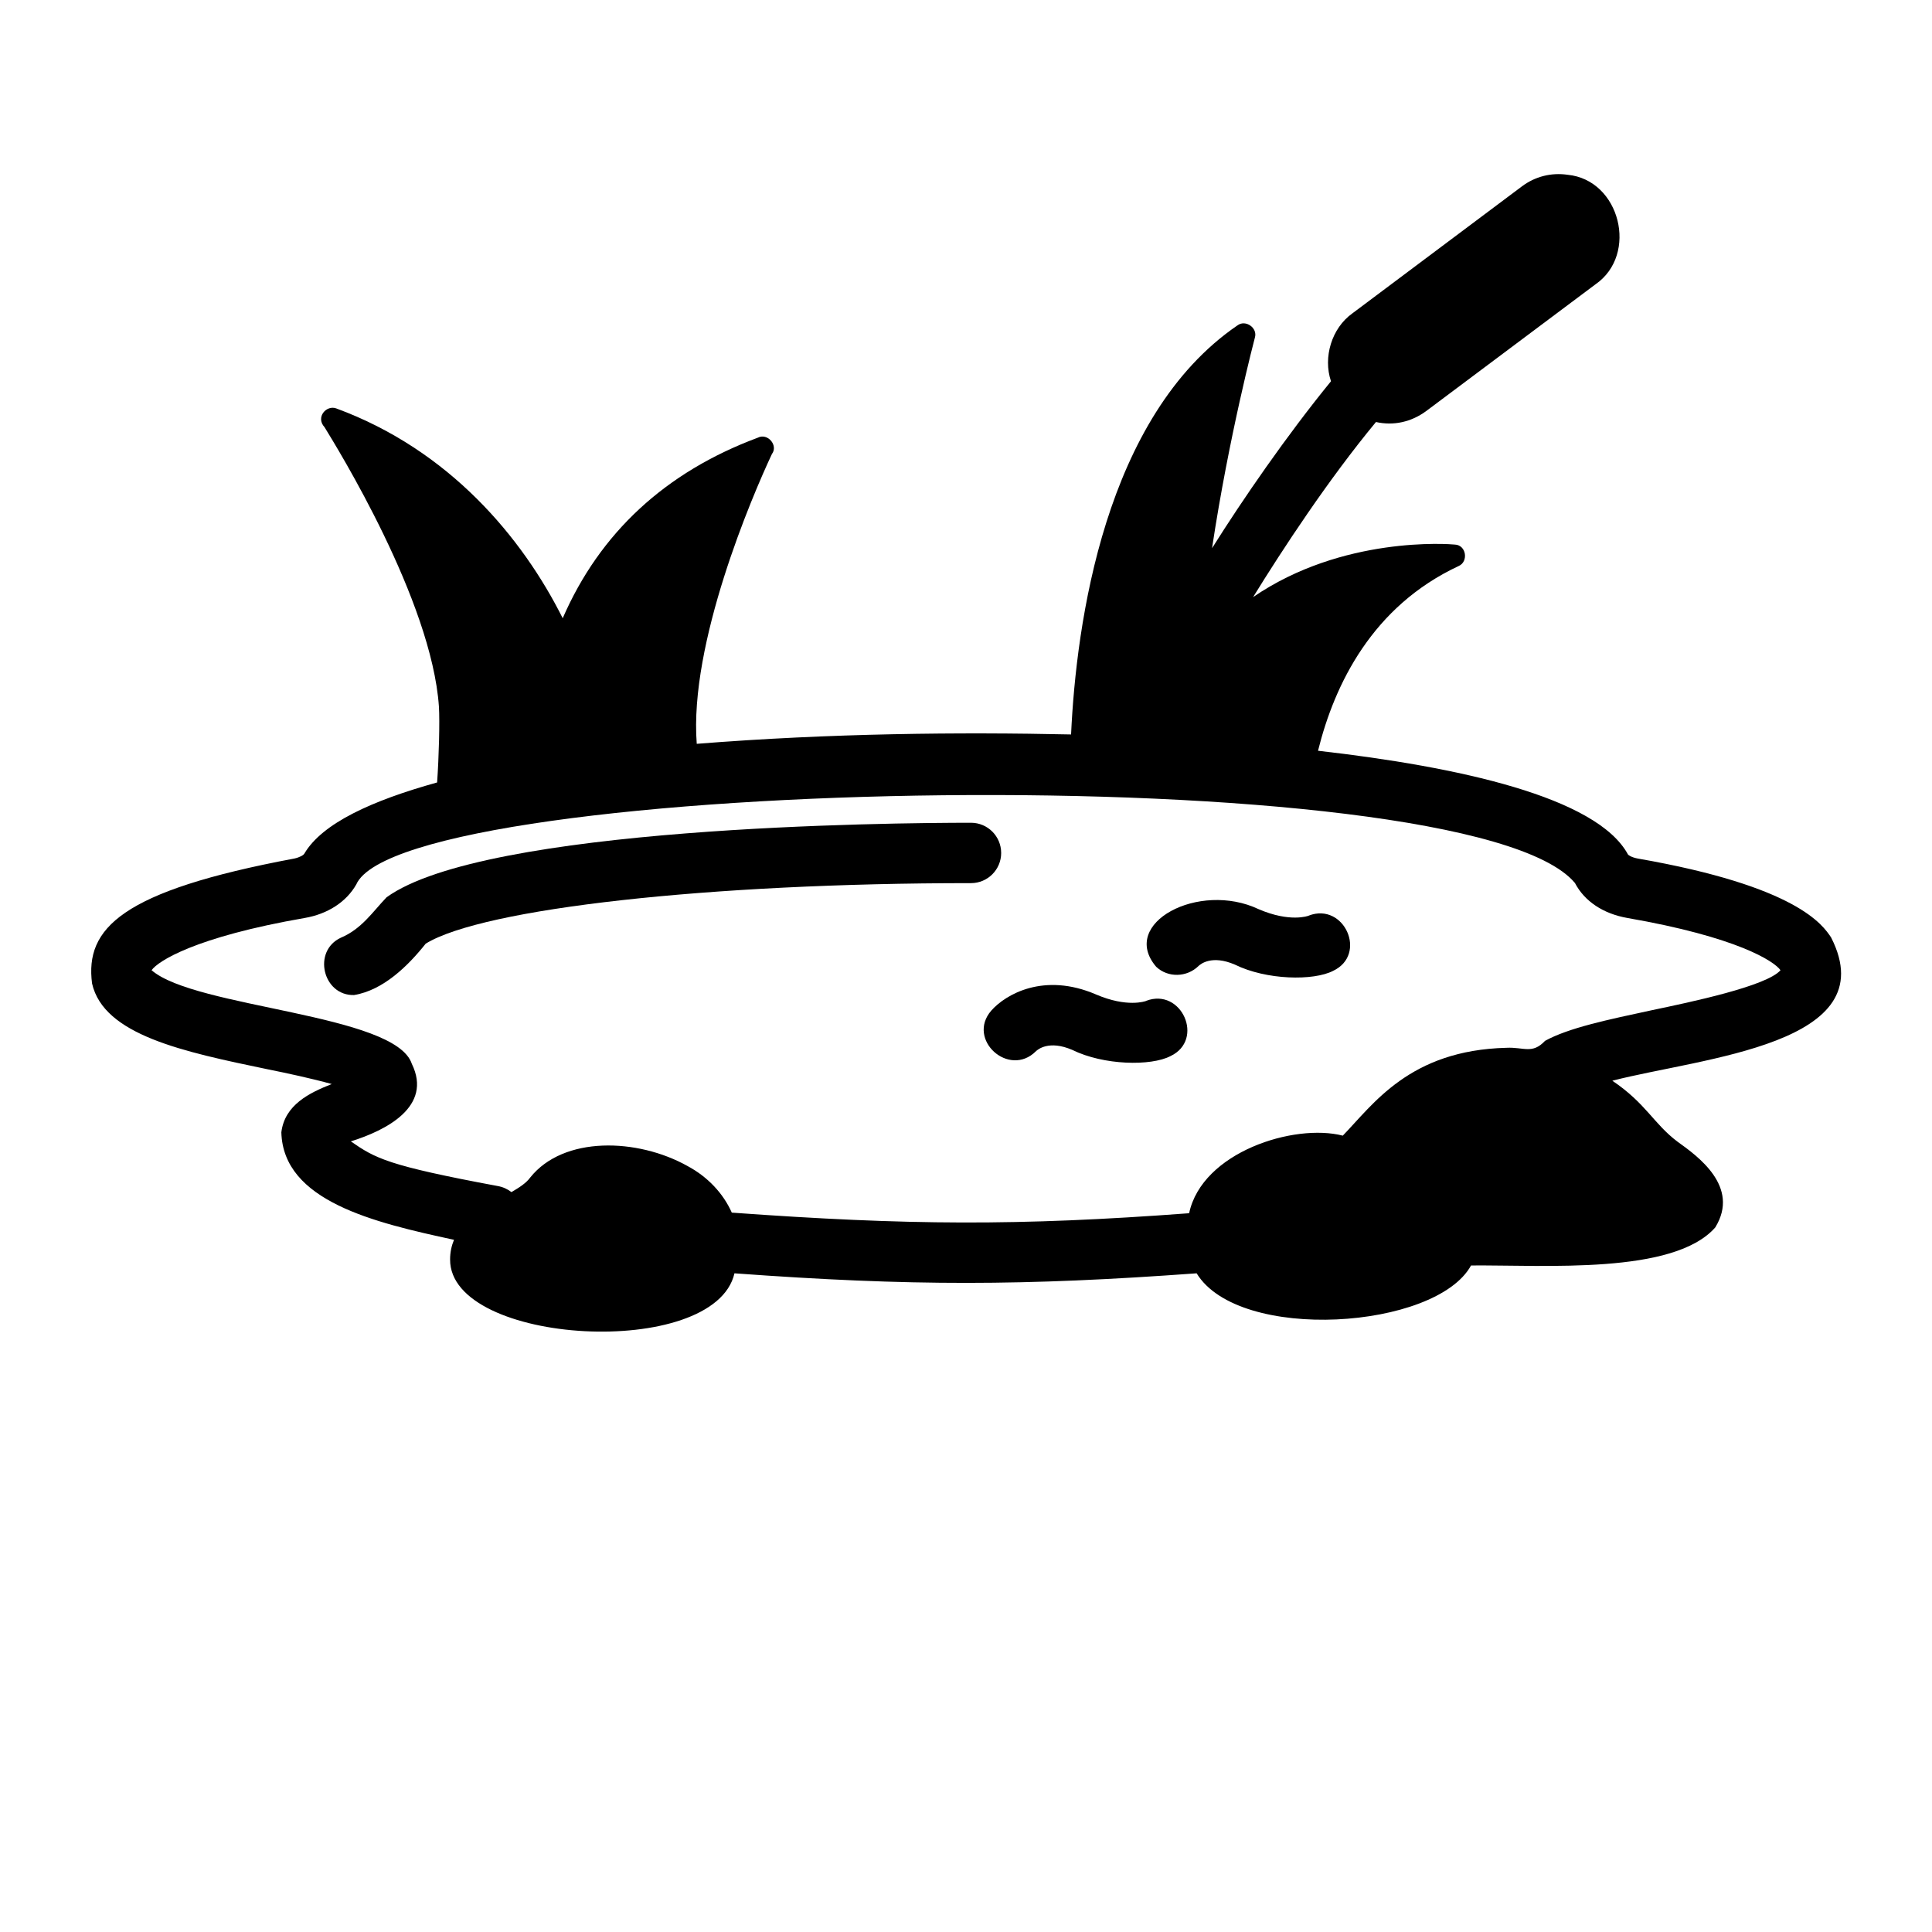 <?xml version="1.0" encoding="UTF-8"?> <svg xmlns="http://www.w3.org/2000/svg" width="1200pt" height="1200pt" version="1.1" viewBox="0 0 1200 1200"><g><path d="m1137.4 582.37c-5.25-7.875-21.188-31.875-120.19-49.125-3.938-0.75-5.625-2.062-6-2.438-19.312-35.812-105.38-54.562-192.56-64.5 10.312-41.625 33.938-89.812 87.375-114.75 6.188-2.672 4.781-13.078-2.438-13.312-3.562-0.375-69.75-5.438-125.26 32.625 18.375-29.812 46.688-72.938 76.312-108.75 10.875 2.438 21.844 0.047 31.125-6.75l105.19-78.75c26.859-18.516 15.375-64.875-17.25-68.062-10.312-1.5-20.25 1.125-28.312 7.125l-105.38 78.938c-12.891 9.188-18.328 27.281-13.312 42.188-27.797 34.078-54.844 73.406-73.875 103.69 10.5-69.75 26.438-130.13 26.625-130.87 1.781-5.953-5.812-11.344-10.875-7.5-82.5 56.438-100.12 185.06-103.31 254.06-68.625-1.5-149.34-0.797-232.5 5.812-4.828-62.344 34.406-153.84 46.688-180 4.078-5.297-2.625-13.312-8.812-10.125-57.375 21.375-98.062 59.062-121.13 112.12-25.125-50.156-70.359-104.44-140.63-130.31-6.094-2.297-13.031 5.438-7.312 11.625 7.688 12.562 66.562 107.62 71.062 173.63 0.562 9.375 0 30.938-1.125 47.062-40.5 11.25-71.438 25.359-82.5 44.25-0.562 0.938-2.812 2.25-6.188 3-107.67 20.156-130.08 43.406-125.63 77.625 7.312 32.062 56.625 42.375 108.94 53.25 12.188 2.438 27.75 5.812 39.938 9.188-13.875 5.438-29.25 12.938-31.312 30 1.172 42.703 57.422 56.016 107.25 66.75-1.5 3.562-2.438 7.688-2.438 12.188-0.328 53.344 164.21 62.625 176.63 8.625 109.36 8.016 179.81 7.828 287.06 0 26.297 43.125 148.64 34.875 170.44-4.875 46.031-0.375 125.81 5.812 151.69-23.625 15.562-25.312-10.875-44.25-23.438-53.25-14.906-11.203-19.5-23.719-40.5-37.875 55.969-14.438 169.69-22.453 135.94-88.875zm-111 45c-27.938 6-52.125 11.062-66.75 19.125-7.969 8.484-13.172 3.75-24 4.312-60.188 1.5-82.781 35.203-101.62 54.562-30.141-7.781-87.375 10.172-95.438 48.188-106.55 7.969-174.94 7.5-284.06-0.375-5.25-11.812-14.812-22.125-27.375-28.875-31.172-17.484-77.156-18.891-97.875 7.125-2.438 3.375-6.75 6.188-11.625 9-2.438-1.875-5.25-3.188-8.438-3.75-68.578-12.75-76.078-17.203-91.312-27.75 21.938-6.844 50.906-21.609 37.875-48.188-10.266-31.172-134.48-34.547-161.63-58.125 3.938-5.625 27-20.625 95.062-32.438 14.25-2.438 25.875-9.938 32.062-20.812 29.156-66.656 690.14-80.812 756.94-0.938 6 11.438 17.625 19.125 32.625 21.75 68.062 11.812 91.125 26.812 95.062 32.438-8.625 9.938-56.25 19.875-79.5 24.75z"></path><path d="m621.84 529.78c0-10.359-8.391-18.75-18.75-18.75-49.969 0-302.21 2.25-363 46.312-8.719 9.141-15.516 19.688-28.453 25.125-17.719 8.297-11.109 36.047 8.25 35.578 18.328-3 33.75-18.375 44.531-31.922 35.578-21.891 176.21-37.594 338.68-37.594 10.359 0 18.75-8.391 18.75-18.75z"></path><path d="m711.84 621.71c-0.469 0.188-11.766 4.266-31.078-4.031-32.25-13.875-56.062-0.188-65.109 10.078-15.469 17.953 11.062 41.812 27.75 25.219 1.266-1.219 8.203-7.031 22.547-0.891 19.594 9.656 48.938 10.172 61.031 3.891 21.469-10.125 6.891-42.797-15.141-34.312z"></path><path d="m812.9 568.74c-0.469 0.188-11.766 4.312-31.125-4.031-37.078-17.578-86.766 8.672-63.656 35.766 7.312 6.938 19.078 6.609 26.297-0.469 1.266-1.219 8.25-7.031 22.547-0.891 19.641 9.703 48.984 10.172 61.078 3.891 21.516-10.172 6.891-42.75-15.141-34.312z"></path></g></svg> 